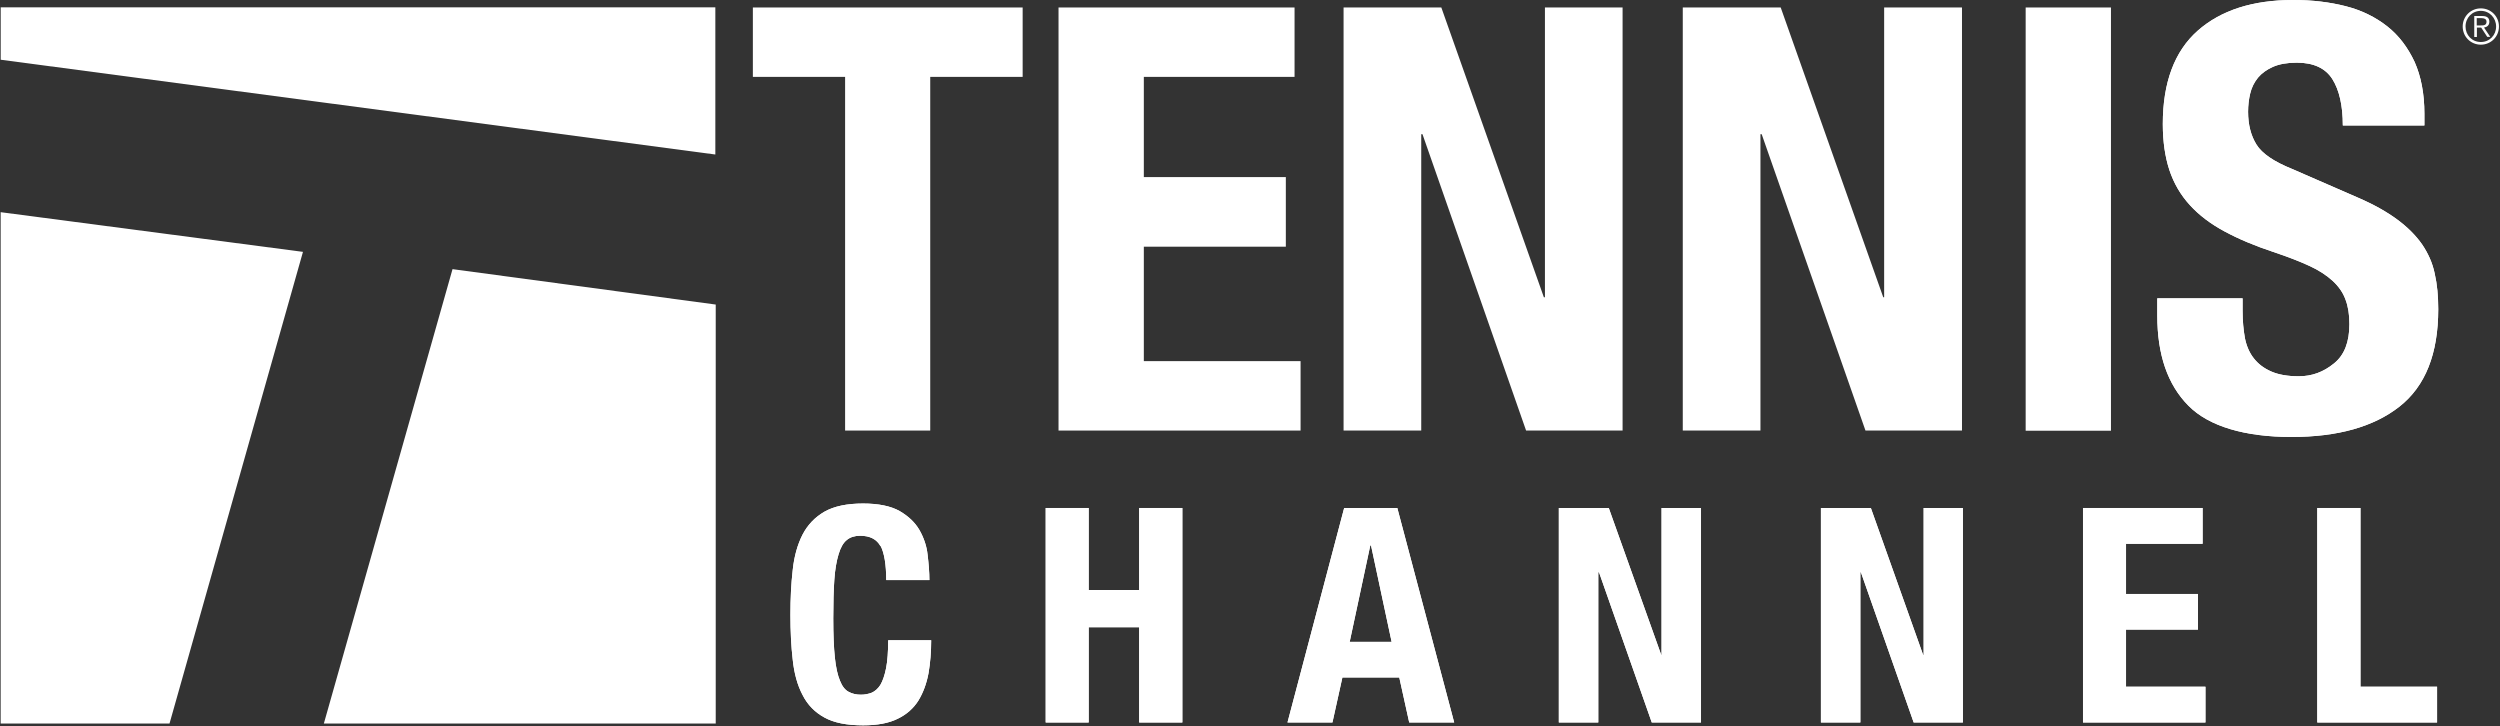 <svg width="117" height="34" viewBox="0 0 117 34" fill="none" xmlns="http://www.w3.org/2000/svg">
<rect x="0" y="0" width="117" height="34" fill="#333333" stroke="none"/>
<path d="M104.953 14.553C104.953 15.019 104.994 15.435 105.061 15.819C105.136 16.194 105.278 16.518 105.477 16.768C105.685 17.035 105.951 17.235 106.292 17.385C106.633 17.535 107.066 17.61 107.581 17.61C108.189 17.61 108.729 17.418 109.229 17.01C109.719 16.618 109.952 16.002 109.952 15.169C109.952 14.728 109.894 14.344 109.769 14.02C109.653 13.694 109.453 13.411 109.178 13.153C108.895 12.895 108.538 12.653 108.08 12.445C107.632 12.237 107.074 12.02 106.401 11.795C105.519 11.504 104.753 11.179 104.105 10.829C103.455 10.479 102.915 10.071 102.483 9.596C102.05 9.121 101.734 8.58 101.526 7.955C101.327 7.347 101.219 6.631 101.219 5.806C101.219 3.857 101.768 2.399 102.848 1.441C103.939 0.475 105.435 0 107.331 0C108.222 0 109.037 0.1 109.786 0.292C110.534 0.483 111.183 0.808 111.723 1.233C112.272 1.666 112.688 2.224 113.004 2.899C113.304 3.574 113.462 4.382 113.462 5.323V5.873H109.644C109.644 4.94 109.478 4.215 109.153 3.699C108.829 3.19 108.271 2.932 107.49 2.932C107.041 2.932 106.675 2.999 106.384 3.124C106.084 3.257 105.852 3.424 105.676 3.632C105.502 3.848 105.377 4.09 105.31 4.373C105.244 4.648 105.211 4.931 105.211 5.231C105.211 5.839 105.344 6.347 105.602 6.764C105.859 7.181 106.417 7.564 107.266 7.905L110.343 9.246C111.099 9.571 111.715 9.921 112.197 10.279C112.68 10.637 113.062 11.021 113.354 11.437C113.636 11.854 113.845 12.312 113.944 12.803C114.06 13.303 114.11 13.861 114.11 14.469C114.11 16.552 113.512 18.068 112.298 19.026C111.091 19.976 109.403 20.45 107.24 20.45C105.078 20.45 103.373 19.959 102.416 18.984C101.443 18.001 100.961 16.602 100.961 14.769V13.961H104.953V14.544V14.553Z" fill="white"/>
<path d="M41.209 25.565C41.034 25.24 40.718 25.073 40.253 25.073C40.003 25.073 39.787 25.14 39.629 25.273C39.462 25.406 39.338 25.631 39.246 25.939C39.155 26.239 39.08 26.639 39.047 27.131C39.013 27.622 38.997 28.222 38.997 28.938C38.997 29.696 39.022 30.304 39.072 30.779C39.121 31.246 39.205 31.612 39.313 31.862C39.413 32.12 39.554 32.295 39.72 32.379C39.887 32.47 40.078 32.512 40.286 32.512C40.469 32.512 40.635 32.479 40.793 32.42C40.943 32.354 41.084 32.237 41.201 32.054C41.309 31.87 41.4 31.612 41.467 31.279C41.533 30.946 41.567 30.504 41.567 29.963H43.58C43.58 30.504 43.538 31.021 43.455 31.504C43.363 31.995 43.205 32.42 42.981 32.787C42.756 33.145 42.432 33.437 42.016 33.636C41.6 33.845 41.059 33.945 40.394 33.945C39.637 33.945 39.03 33.828 38.581 33.578C38.14 33.337 37.791 32.987 37.558 32.52C37.316 32.062 37.167 31.512 37.1 30.879C37.025 30.246 36.992 29.538 36.992 28.772C36.992 28.005 37.025 27.314 37.1 26.672C37.167 26.031 37.325 25.481 37.558 25.023C37.799 24.557 38.14 24.207 38.581 23.949C39.038 23.69 39.637 23.565 40.394 23.565C41.109 23.565 41.683 23.682 42.099 23.915C42.515 24.157 42.823 24.448 43.031 24.807C43.239 25.173 43.372 25.565 43.413 25.973C43.463 26.389 43.496 26.781 43.496 27.147H41.475C41.475 26.423 41.384 25.89 41.218 25.556" fill="white"/>
<path d="M50.95 23.774V27.614H53.313V23.774H55.334V33.812H53.313V29.355H50.95V33.812H48.938V23.774H50.95Z" fill="white"/>
<path d="M65.394 23.774L68.056 33.812H65.951L65.486 31.705H62.824L62.358 33.812H60.254L62.907 23.774H65.402H65.394ZM65.128 30.039L64.163 25.524H64.13L63.165 30.039H65.128Z" fill="white"/>
<path d="M77.744 30.647H77.761V23.774H79.607V33.812H77.303L74.833 26.782H74.8V33.812H72.953V23.774H75.29L77.744 30.647Z" fill="white"/>
<path d="M90.001 30.647H90.026V23.774H91.864V33.812H89.56L87.09 26.782H87.065V33.812H85.219V23.774H87.556L90.001 30.647Z" fill="white"/>
<path d="M103.082 25.449H99.498V27.798H102.866V29.464H99.498V32.138H103.215V33.812H97.484V23.774H103.082V25.449Z" fill="white"/>
<path d="M108.449 23.774H110.47V32.138H114.055V33.812H108.449V23.774Z" fill="white"/>
<path d="M47.86 3.598H43.535V20.15H39.551V3.598H35.234V0.35H47.86V3.598Z" fill="white"/>
<path d="M60.585 3.598H53.531V8.288H60.177V11.545H53.531V16.901H60.867V20.15H49.539V0.35H60.585V3.598Z" fill="white"/>
<path d="M72.253 13.911H72.303V0.35H75.937V20.15H71.421L66.572 6.281H66.514V20.15H62.879V0.35H67.454L72.253 13.911Z" fill="white"/>
<path d="M88.136 13.911H88.178V0.35H91.821V20.15H87.304L82.447 6.281H82.389V20.15H78.754V0.35H83.337L88.136 13.911Z" fill="white"/>
<path d="M98.793 0.35H94.801V20.158H98.793V0.35Z" fill="white"/>
<path d="M104.953 14.553C104.953 15.019 104.994 15.435 105.061 15.819C105.136 16.194 105.278 16.518 105.477 16.768C105.685 17.035 105.951 17.235 106.292 17.385C106.633 17.535 107.066 17.61 107.581 17.61C108.189 17.61 108.729 17.418 109.229 17.01C109.719 16.618 109.952 16.002 109.952 15.169C109.952 14.728 109.894 14.344 109.769 14.02C109.653 13.694 109.453 13.411 109.178 13.153C108.895 12.895 108.538 12.653 108.08 12.445C107.632 12.237 107.074 12.02 106.401 11.795C105.519 11.504 104.753 11.179 104.105 10.829C103.455 10.479 102.915 10.071 102.483 9.596C102.05 9.121 101.734 8.58 101.526 7.955C101.327 7.347 101.219 6.631 101.219 5.806C101.219 3.857 101.768 2.399 102.848 1.441C103.939 0.475 105.435 0 107.331 0C108.222 0 109.037 0.1 109.786 0.292C110.534 0.483 111.183 0.808 111.723 1.233C112.272 1.666 112.688 2.224 113.004 2.899C113.304 3.574 113.462 4.382 113.462 5.323V5.873H109.644C109.644 4.94 109.478 4.215 109.153 3.699C108.829 3.19 108.271 2.932 107.49 2.932C107.041 2.932 106.675 2.999 106.384 3.124C106.084 3.257 105.852 3.424 105.676 3.632C105.502 3.848 105.377 4.09 105.31 4.373C105.244 4.648 105.211 4.931 105.211 5.231C105.211 5.839 105.344 6.347 105.602 6.764C105.859 7.181 106.417 7.564 107.266 7.905L110.343 9.246C111.099 9.571 111.715 9.921 112.197 10.279C112.68 10.637 113.062 11.021 113.354 11.437C113.636 11.854 113.845 12.312 113.944 12.803C114.06 13.303 114.11 13.861 114.11 14.469C114.11 16.552 113.512 18.068 112.298 19.026C111.091 19.976 109.403 20.45 107.24 20.45C105.078 20.45 103.373 19.959 102.416 18.984C101.443 18.001 100.961 16.602 100.961 14.769V13.961H104.953V14.544V14.553Z" fill="white"/>
<path d="M41.209 25.565C41.034 25.24 40.718 25.073 40.253 25.073C40.003 25.073 39.787 25.14 39.629 25.273C39.462 25.406 39.338 25.631 39.246 25.939C39.155 26.239 39.08 26.639 39.047 27.131C39.013 27.622 38.997 28.222 38.997 28.938C38.997 29.696 39.022 30.304 39.072 30.779C39.121 31.246 39.205 31.612 39.313 31.862C39.413 32.12 39.554 32.295 39.72 32.379C39.887 32.47 40.078 32.512 40.286 32.512C40.469 32.512 40.635 32.479 40.793 32.42C40.943 32.354 41.084 32.237 41.201 32.054C41.309 31.87 41.4 31.612 41.467 31.279C41.533 30.946 41.567 30.504 41.567 29.963H43.58C43.58 30.504 43.538 31.021 43.455 31.504C43.363 31.995 43.205 32.42 42.981 32.787C42.756 33.145 42.432 33.437 42.016 33.636C41.6 33.845 41.059 33.945 40.394 33.945C39.637 33.945 39.03 33.828 38.581 33.578C38.14 33.337 37.791 32.987 37.558 32.52C37.316 32.062 37.167 31.512 37.1 30.879C37.025 30.246 36.992 29.538 36.992 28.772C36.992 28.005 37.025 27.314 37.1 26.672C37.167 26.031 37.325 25.481 37.558 25.023C37.799 24.557 38.14 24.207 38.581 23.949C39.038 23.69 39.637 23.565 40.394 23.565C41.109 23.565 41.683 23.682 42.099 23.915C42.515 24.157 42.823 24.448 43.031 24.807C43.239 25.173 43.372 25.565 43.413 25.973C43.463 26.389 43.496 26.781 43.496 27.147H41.475C41.475 26.423 41.384 25.89 41.218 25.556" fill="white"/>
<path d="M50.95 23.774V27.614H53.313V23.774H55.334V33.812H53.313V29.355H50.95V33.812H48.938V23.774H50.95Z" fill="white"/>
<path d="M65.394 23.774L68.056 33.812H65.951L65.486 31.705H62.824L62.358 33.812H60.254L62.907 23.774H65.402H65.394ZM65.128 30.039L64.163 25.524H64.13L63.165 30.039H65.128Z" fill="white"/>
<path d="M77.744 30.647H77.761V23.774H79.607V33.812H77.303L74.833 26.782H74.8V33.812H72.953V23.774H75.29L77.744 30.647Z" fill="white"/>
<path d="M90.001 30.647H90.026V23.774H91.864V33.812H89.56L87.09 26.782H87.065V33.812H85.219V23.774H87.556L90.001 30.647Z" fill="white"/>
<path d="M103.082 25.449H99.498V27.798H102.866V29.464H99.498V32.138H103.215V33.812H97.484V23.774H103.082V25.449Z" fill="white"/>
<path d="M108.449 23.774H110.47V32.138H114.055V33.812H108.449V23.774Z" fill="white"/>
<path d="M15.156 33.862H33.496V14.253L21.178 12.596L15.156 33.862Z" fill="white"/>
<path d="M0.031 9.93V33.862H7.933L14.179 11.787L0.031 9.93Z" fill="white"/>
<path d="M0 2.791L33.478 7.231V0.342H0.033V2.791H0Z" fill="white"/>
<path d="M116.951 1.241C116.951 1.716 116.576 2.091 116.102 2.091C115.629 2.091 115.254 1.716 115.254 1.241C115.254 0.766 115.629 0.392 116.102 0.392C116.576 0.392 116.951 0.766 116.951 1.241ZM115.387 1.241C115.387 1.641 115.687 1.966 116.102 1.966C116.518 1.966 116.818 1.641 116.818 1.241C116.818 0.841 116.51 0.508 116.102 0.508C115.695 0.508 115.387 0.833 115.387 1.241ZM115.919 1.733H115.795V0.75H116.177C116.393 0.75 116.502 0.841 116.502 1.016C116.502 1.191 116.386 1.266 116.253 1.291L116.543 1.724H116.402L116.119 1.291H115.919V1.724V1.733ZM116.078 1.191C116.227 1.191 116.369 1.191 116.369 1.016C116.369 0.883 116.253 0.85 116.136 0.85H115.911V1.191H116.07H116.078Z" fill="white"/>
</svg>
